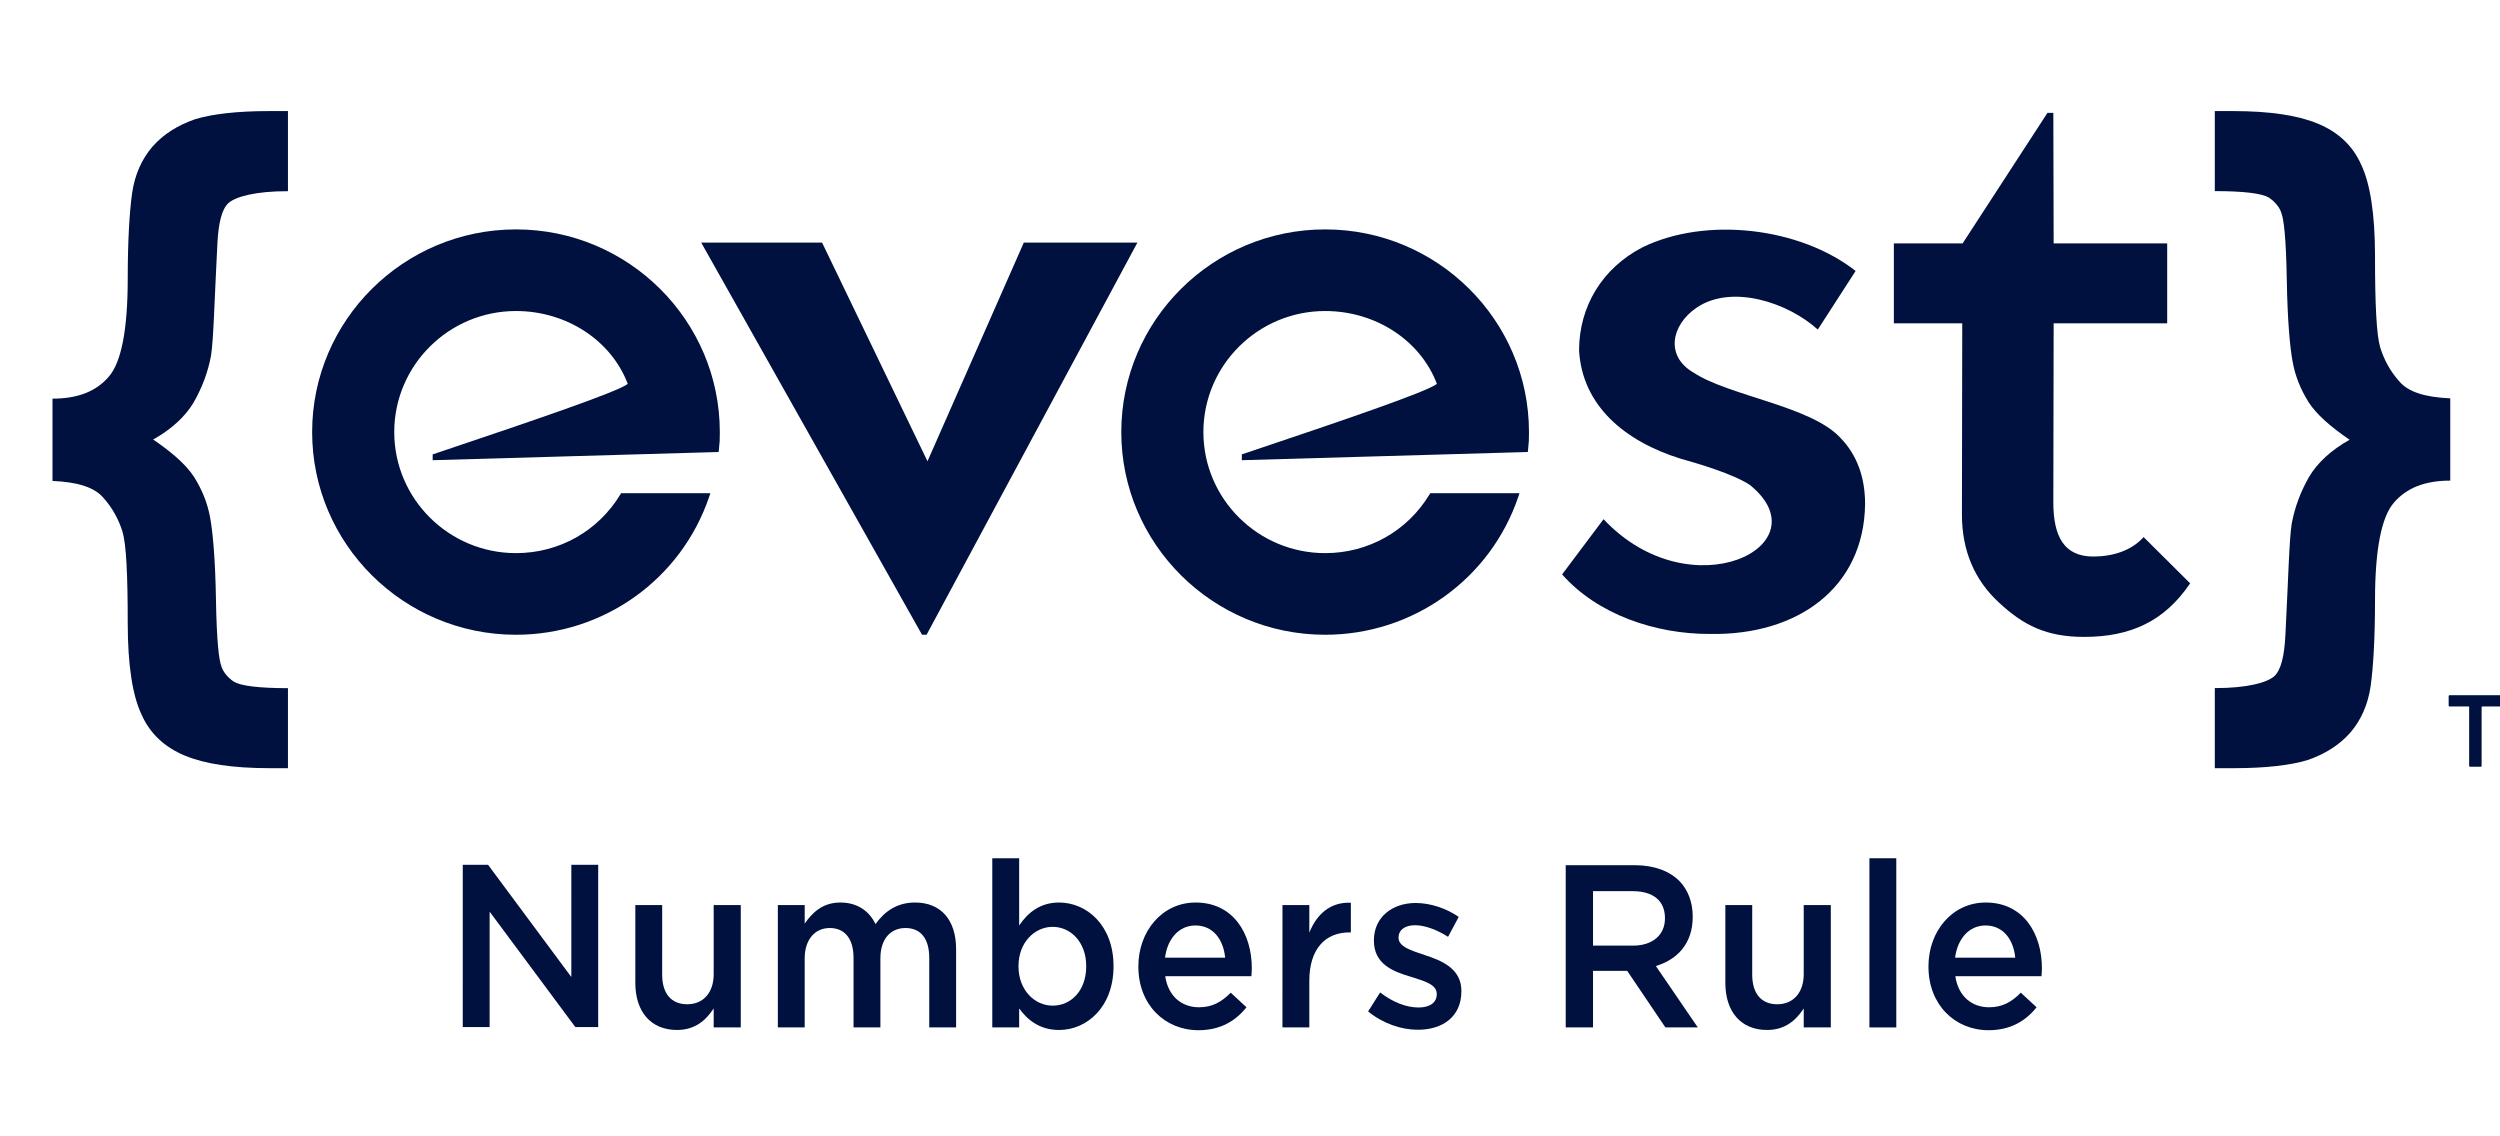 <svg width="176" height="80" viewBox="0 0 176 80" fill="none" xmlns="http://www.w3.org/2000/svg">
<g clip-path="url(#clip0_13699_38454)">
<mask id="mask0_13699_38454" style="mask-type:luminance" maskUnits="userSpaceOnUse" x="-67" y="-51" width="310" height="183">
<path d="M242.304 -51H-66.746V131.944H242.304V-51Z" fill="white"/>
</mask>
<g mask="url(#mask0_13699_38454)">
<path d="M44.727 69.199V63.717H46.618L46.617 68.612C46.617 69.949 47.258 70.7 48.384 70.7C49.478 70.7 50.243 69.917 50.243 68.579V63.717H52.15V72.331H50.243V70.994C49.711 71.81 48.946 72.51 47.664 72.51C45.804 72.51 44.727 71.206 44.727 69.199Z" fill="#001140"/>
</g>
<mask id="mask1_13699_38454" style="mask-type:luminance" maskUnits="userSpaceOnUse" x="-67" y="-51" width="310" height="183">
<path d="M242.304 -51H-66.746V131.944H242.304V-51Z" fill="white"/>
</mask>
<g mask="url(#mask1_13699_38454)">
<path d="M54.76 63.717H56.651L56.651 65.022C57.182 64.255 57.902 63.537 59.167 63.537C60.356 63.537 61.2 64.141 61.636 65.055C62.293 64.141 63.169 63.537 64.419 63.537C66.216 63.537 67.31 64.728 67.31 66.833V72.331H65.419V67.437C65.419 66.066 64.81 65.332 63.746 65.332C62.715 65.332 61.98 66.082 61.98 67.469V72.331H60.089V67.421C60.089 66.082 59.464 65.332 58.417 65.332C57.37 65.332 56.65 66.148 56.65 67.469V72.331H54.76L54.76 63.717Z" fill="#001140"/>
</g>
<mask id="mask2_13699_38454" style="mask-type:luminance" maskUnits="userSpaceOnUse" x="-67" y="-51" width="310" height="183">
<path d="M242.304 -51H-66.746V131.944H242.304V-51Z" fill="white"/>
</mask>
<g mask="url(#mask2_13699_38454)">
<path d="M71.749 70.993V72.331H69.857V60.42H71.749V65.153C72.358 64.255 73.218 63.537 74.562 63.537C76.501 63.537 78.392 65.136 78.392 68.007V68.04C78.392 70.895 76.515 72.511 74.562 72.511C73.186 72.511 72.327 71.793 71.749 70.993ZM76.469 68.04V68.007C76.469 66.344 75.391 65.25 74.109 65.25C72.827 65.25 71.702 66.36 71.702 68.007V68.04C71.702 69.688 72.827 70.797 74.109 70.797C75.406 70.797 76.469 69.737 76.469 68.04Z" fill="#001140"/>
</g>
<mask id="mask3_13699_38454" style="mask-type:luminance" maskUnits="userSpaceOnUse" x="-67" y="-51" width="310" height="183">
<path d="M242.304 -51H-66.746V131.944H242.304V-51Z" fill="white"/>
</mask>
<g mask="url(#mask3_13699_38454)">
<path d="M80.141 68.056V68.024C80.141 65.56 81.814 63.537 84.174 63.537C86.799 63.537 88.128 65.691 88.128 68.171C88.128 68.35 88.112 68.53 88.096 68.725H82.032C82.235 70.129 83.189 70.912 84.408 70.912C85.33 70.912 85.987 70.553 86.643 69.884L87.752 70.912C86.971 71.891 85.892 72.527 84.377 72.527C81.985 72.527 80.141 70.716 80.141 68.056ZM86.251 67.42C86.127 66.148 85.408 65.153 84.158 65.153C83.001 65.153 82.188 66.082 82.017 67.42H86.251Z" fill="#001140"/>
</g>
<mask id="mask4_13699_38454" style="mask-type:luminance" maskUnits="userSpaceOnUse" x="-67" y="-51" width="310" height="183">
<path d="M242.304 -51H-66.746V131.944H242.304V-51Z" fill="white"/>
</mask>
<g mask="url(#mask4_13699_38454)">
<path d="M90.286 63.717H92.177L92.176 65.658C92.693 64.369 93.646 63.488 95.1 63.553V65.642H94.99C93.333 65.642 92.176 66.768 92.176 69.052V72.331H90.285L90.286 63.717Z" fill="#001140"/>
</g>
<mask id="mask5_13699_38454" style="mask-type:luminance" maskUnits="userSpaceOnUse" x="-67" y="-51" width="310" height="183">
<path d="M242.304 -51H-66.746V131.944H242.304V-51Z" fill="white"/>
</mask>
<g mask="url(#mask5_13699_38454)">
<path d="M96.316 71.205L97.161 69.868C98.067 70.569 99.02 70.928 99.865 70.928C100.677 70.928 101.147 70.569 101.147 69.998V69.966C101.147 69.296 100.271 69.068 99.302 68.758C98.083 68.399 96.723 67.877 96.723 66.23V66.197C96.723 64.565 98.021 63.57 99.661 63.57C100.693 63.57 101.818 63.945 102.694 64.549L101.943 65.951C101.147 65.446 100.303 65.136 99.615 65.136C98.88 65.136 98.458 65.496 98.458 65.984V66.017C98.458 66.653 99.349 66.915 100.318 67.241C101.521 67.633 102.881 68.204 102.881 69.753V69.786C102.881 71.597 101.537 72.495 99.818 72.495C98.646 72.495 97.349 72.055 96.316 71.205Z" fill="#001140"/>
</g>
<mask id="mask6_13699_38454" style="mask-type:luminance" maskUnits="userSpaceOnUse" x="-67" y="-51" width="310" height="183">
<path d="M242.304 -51H-66.746V131.944H242.304V-51Z" fill="white"/>
</mask>
<g mask="url(#mask6_13699_38454)">
<path d="M110.227 60.91H115.103C116.479 60.91 117.557 61.335 118.26 62.053C118.839 62.673 119.167 63.521 119.167 64.516V64.548C119.167 66.425 118.088 67.551 116.572 68.008L119.526 72.331H117.245L114.556 68.35H112.149V72.331H110.227L110.227 60.91ZM114.962 66.572C116.338 66.572 117.213 65.822 117.213 64.663V64.63C117.213 63.407 116.37 62.738 114.947 62.738H112.149V66.572L114.962 66.572Z" fill="#001140"/>
</g>
<mask id="mask7_13699_38454" style="mask-type:luminance" maskUnits="userSpaceOnUse" x="-67" y="-51" width="310" height="183">
<path d="M242.304 -51H-66.746V131.944H242.304V-51Z" fill="white"/>
</mask>
<g mask="url(#mask7_13699_38454)">
<path d="M121.465 69.199V63.717H123.356L123.356 68.612C123.356 69.949 123.996 70.7 125.122 70.7C126.216 70.7 126.982 69.917 126.982 68.579V63.717H128.889V72.331H126.982V70.994C126.45 71.81 125.685 72.51 124.403 72.51C122.543 72.51 121.465 71.206 121.465 69.199Z" fill="#001140"/>
</g>
<mask id="mask8_13699_38454" style="mask-type:luminance" maskUnits="userSpaceOnUse" x="-67" y="-51" width="310" height="183">
<path d="M242.304 -51H-66.746V131.944H242.304V-51Z" fill="white"/>
</mask>
<g mask="url(#mask8_13699_38454)">
<path d="M133.499 60.421H131.607V72.331H133.499V60.421Z" fill="#001140"/>
</g>
<mask id="mask9_13699_38454" style="mask-type:luminance" maskUnits="userSpaceOnUse" x="-67" y="-51" width="310" height="183">
<path d="M242.304 -51H-66.746V131.944H242.304V-51Z" fill="white"/>
</mask>
<g mask="url(#mask9_13699_38454)">
<path d="M135.764 68.056V68.024C135.764 65.56 137.436 63.537 139.796 63.537C142.422 63.537 143.751 65.691 143.751 68.171C143.751 68.35 143.734 68.53 143.719 68.725H137.655C137.858 70.129 138.812 70.912 140.03 70.912C140.953 70.912 141.609 70.553 142.265 69.884L143.375 70.912C142.594 71.891 141.515 72.527 140 72.527C137.608 72.527 135.764 70.716 135.764 68.056ZM141.874 67.42C141.75 66.148 141.03 65.153 139.78 65.153C138.624 65.153 137.811 66.082 137.638 67.42H141.874Z" fill="#001140"/>
</g>
<mask id="mask10_13699_38454" style="mask-type:luminance" maskUnits="userSpaceOnUse" x="-67" y="-51" width="310" height="183">
<path d="M242.304 -51H-66.746V131.944H242.304V-51Z" fill="white"/>
</mask>
<g mask="url(#mask10_13699_38454)">
<path d="M168.912 26.85C168.258 26.122 167.833 25.311 167.567 24.461C167.303 23.57 167.201 21.424 167.201 18.044C167.201 15.046 166.855 12.902 166.222 11.583C165.634 10.248 164.596 9.297 163.191 8.71C161.785 8.123 159.814 7.82 157.202 7.82H155.922V13.454C157.957 13.454 159.222 13.616 159.71 13.899C160.179 14.202 160.523 14.643 160.624 15.046C160.767 15.451 160.939 16.595 160.992 19.763C161.039 22.579 161.215 24.461 161.399 25.453C161.582 26.485 161.968 27.417 162.521 28.308C163.069 29.159 164.046 30.029 165.411 30.959C164.108 31.689 163.149 32.579 162.559 33.571C161.968 34.606 161.562 35.678 161.339 36.852C161.156 38.006 161.103 40.638 160.89 44.747C160.814 46.204 160.585 47.154 160.115 47.602C159.586 48.065 158.201 48.442 155.922 48.442V54.08H157.247C159.486 54.08 161.215 53.879 162.438 53.515C163.677 53.088 164.677 52.461 165.451 51.589C166.222 50.698 166.71 49.584 166.895 48.29C167.078 46.972 167.201 44.95 167.201 42.258C167.201 38.714 167.65 36.404 168.525 35.394C169.42 34.343 170.726 33.835 172.498 33.835V28.044C170.726 27.965 169.544 27.598 168.912 26.85Z" fill="#001140"/>
</g>
<mask id="mask11_13699_38454" style="mask-type:luminance" maskUnits="userSpaceOnUse" x="-67" y="-51" width="310" height="183">
<path d="M242.304 -51H-66.746V131.944H242.304V-51Z" fill="white"/>
</mask>
<g mask="url(#mask11_13699_38454)">
<path d="M7.282 35.05C7.935 35.779 8.36 36.59 8.627 37.44C8.89 38.331 8.992 40.476 8.992 43.857C8.992 46.854 9.338 48.999 9.972 50.318C10.56 51.652 11.597 52.603 13.002 53.191C14.409 53.778 16.38 54.08 18.992 54.08H20.272V48.447C18.236 48.447 16.972 48.285 16.483 48.002C16.014 47.699 15.671 47.258 15.569 46.854C15.427 46.449 15.255 45.306 15.202 42.137C15.155 39.322 14.978 37.44 14.795 36.447C14.611 35.416 14.226 34.483 13.672 33.592C13.124 32.742 12.148 31.872 10.782 30.942C12.086 30.212 13.044 29.322 13.634 28.33C14.226 27.295 14.632 26.223 14.854 25.049C15.038 23.894 15.091 21.262 15.304 17.154C15.38 15.696 15.608 14.746 16.078 14.298C16.607 13.836 17.993 13.459 20.272 13.459V7.82H18.946C16.707 7.82 14.978 8.022 13.756 8.385C12.517 8.812 11.516 9.44 10.743 10.312C9.972 11.203 9.483 12.317 9.298 13.611C9.116 14.929 8.992 16.95 8.992 19.642C8.992 23.186 8.543 25.497 7.669 26.506C6.774 27.558 5.468 28.065 3.695 28.065V33.857C5.468 33.936 6.649 34.303 7.282 35.05Z" fill="#001140"/>
</g>
<mask id="mask12_13699_38454" style="mask-type:luminance" maskUnits="userSpaceOnUse" x="-67" y="-51" width="310" height="183">
<path d="M242.304 -51H-66.746V131.944H242.304V-51Z" fill="white"/>
</mask>
<g mask="url(#mask12_13699_38454)">
<path d="M93.29 44.687C85.377 44.687 78.939 38.286 78.939 30.419C78.939 22.551 85.377 16.15 93.29 16.15C101.203 16.15 107.64 22.551 107.64 30.419C107.64 30.973 107.634 31.142 107.575 31.67L107.557 31.821L87.425 32.398V31.989L89.218 31.384C93.756 29.855 100.579 27.557 101.157 27.021C99.993 23.954 96.837 21.896 93.29 21.896C88.563 21.896 84.719 25.719 84.719 30.419C84.719 35.117 88.563 38.94 93.29 38.94C96.325 38.94 99.072 37.395 100.639 34.807L100.69 34.722H106.974L106.896 34.952C104.935 40.775 99.466 44.687 93.29 44.687Z" fill="#001140"/>
</g>
<mask id="mask13_13699_38454" style="mask-type:luminance" maskUnits="userSpaceOnUse" x="-67" y="-51" width="310" height="183">
<path d="M242.304 -51H-66.746V131.944H242.304V-51Z" fill="white"/>
</mask>
<g mask="url(#mask13_13699_38454)">
<path d="M36.325 44.687C28.412 44.687 21.975 38.286 21.975 30.419C21.975 22.551 28.412 16.15 36.325 16.15C44.238 16.15 50.675 22.551 50.675 30.419C50.675 30.974 50.67 31.143 50.61 31.67L50.592 31.821L30.461 32.398L30.46 31.989L32.251 31.385C36.79 29.856 43.614 27.557 44.193 27.021C43.028 23.954 39.872 21.896 36.325 21.896C31.599 21.896 27.755 25.719 27.755 30.419C27.755 35.117 31.599 38.94 36.325 38.94C39.36 38.94 42.107 37.395 43.674 34.807L43.725 34.722H50.009L49.932 34.952C47.97 40.775 42.502 44.687 36.325 44.687Z" fill="#001140"/>
</g>
<mask id="mask14_13699_38454" style="mask-type:luminance" maskUnits="userSpaceOnUse" x="-67" y="-51" width="310" height="183">
<path d="M242.304 -51H-66.746V131.944H242.304V-51Z" fill="white"/>
</mask>
<g mask="url(#mask14_13699_38454)">
<path d="M65.295 32.474L57.874 17.079H49.365L64.911 44.687H65.231L80.073 17.079H72.077L65.295 32.474Z" fill="#001140"/>
</g>
<mask id="mask15_13699_38454" style="mask-type:luminance" maskUnits="userSpaceOnUse" x="-67" y="-51" width="310" height="183">
<path d="M242.304 -51H-66.746V131.944H242.304V-51Z" fill="white"/>
</mask>
<g mask="url(#mask15_13699_38454)">
<path d="M146.718 44.838C144.078 44.838 142.455 44.028 140.737 42.43C139 40.84 138.12 38.753 138.12 36.228L138.142 22.762H133.328V17.135H138.168L144.141 7.946H144.555L144.577 17.135H152.57V22.762H144.577L144.555 35.375C144.555 37.793 145.331 39.18 147.366 39.18C148.776 39.18 150.056 38.744 150.876 37.847L150.91 37.81L154.186 41.067L154.164 41.1C152.378 43.72 150.014 44.838 146.718 44.838Z" fill="#001140"/>
</g>
<mask id="mask16_13699_38454" style="mask-type:luminance" maskUnits="userSpaceOnUse" x="-67" y="-51" width="310" height="183">
<path d="M242.304 -51H-66.746V131.944H242.304V-51Z" fill="white"/>
</mask>
<g mask="url(#mask16_13699_38454)">
<path d="M120.37 44.63C116.533 44.642 112.461 43.258 109.973 40.439L112.89 36.551C119.034 43.097 128.441 38.394 123.197 34.145C122.057 33.373 119.416 32.595 118.315 32.292C114.4 31.072 111.383 28.569 111.166 24.658C111.176 21.582 112.781 18.885 115.638 17.407C120.109 15.229 126.718 16.002 130.636 19.075L127.973 23.201C125.847 21.279 121.896 19.986 119.429 21.667C117.643 22.895 117.223 25.081 119.233 26.236C121.732 27.877 127.446 28.575 129.533 30.791C130.707 31.981 131.302 33.559 131.302 35.479C131.232 41.381 126.554 44.745 120.37 44.63Z" fill="#001140"/>
</g>
<mask id="mask17_13699_38454" style="mask-type:luminance" maskUnits="userSpaceOnUse" x="-67" y="-51" width="310" height="183">
<path d="M242.304 -51H-66.746V131.944H242.304V-51Z" fill="white"/>
</mask>
<g mask="url(#mask17_13699_38454)">
<path d="M173.902 53.98C173.853 53.98 173.828 53.956 173.828 53.906V49.779C173.828 49.75 173.813 49.735 173.783 49.735H172.459C172.41 49.735 172.385 49.71 172.385 49.66V49.018C172.385 48.968 172.41 48.944 172.459 48.944H176.074C176.123 48.944 176.148 48.968 176.148 49.018V49.66C176.148 49.71 176.123 49.735 176.074 49.735H174.75C174.72 49.735 174.706 49.75 174.706 49.779V53.906C174.706 53.956 174.681 53.98 174.631 53.98H173.902Z" fill="#001140"/>
</g>
<mask id="mask18_13699_38454" style="mask-type:luminance" maskUnits="userSpaceOnUse" x="-67" y="-51" width="310" height="183">
<path d="M242.304 -51H-66.746V131.944H242.304V-51Z" fill="white"/>
</mask>
<g mask="url(#mask18_13699_38454)">
<path d="M32.579 60.884H34.361L40.221 68.782L40.222 60.884H42.113V72.305H40.503L34.47 64.18L34.47 72.305H32.578L32.579 60.884Z" fill="#001140"/>
</g>
</g>
<defs>
<clipPath id="clip0_13699_38454">
<rect width="176" height="80" fill="white"/>
</clipPath>
</defs>
</svg>
